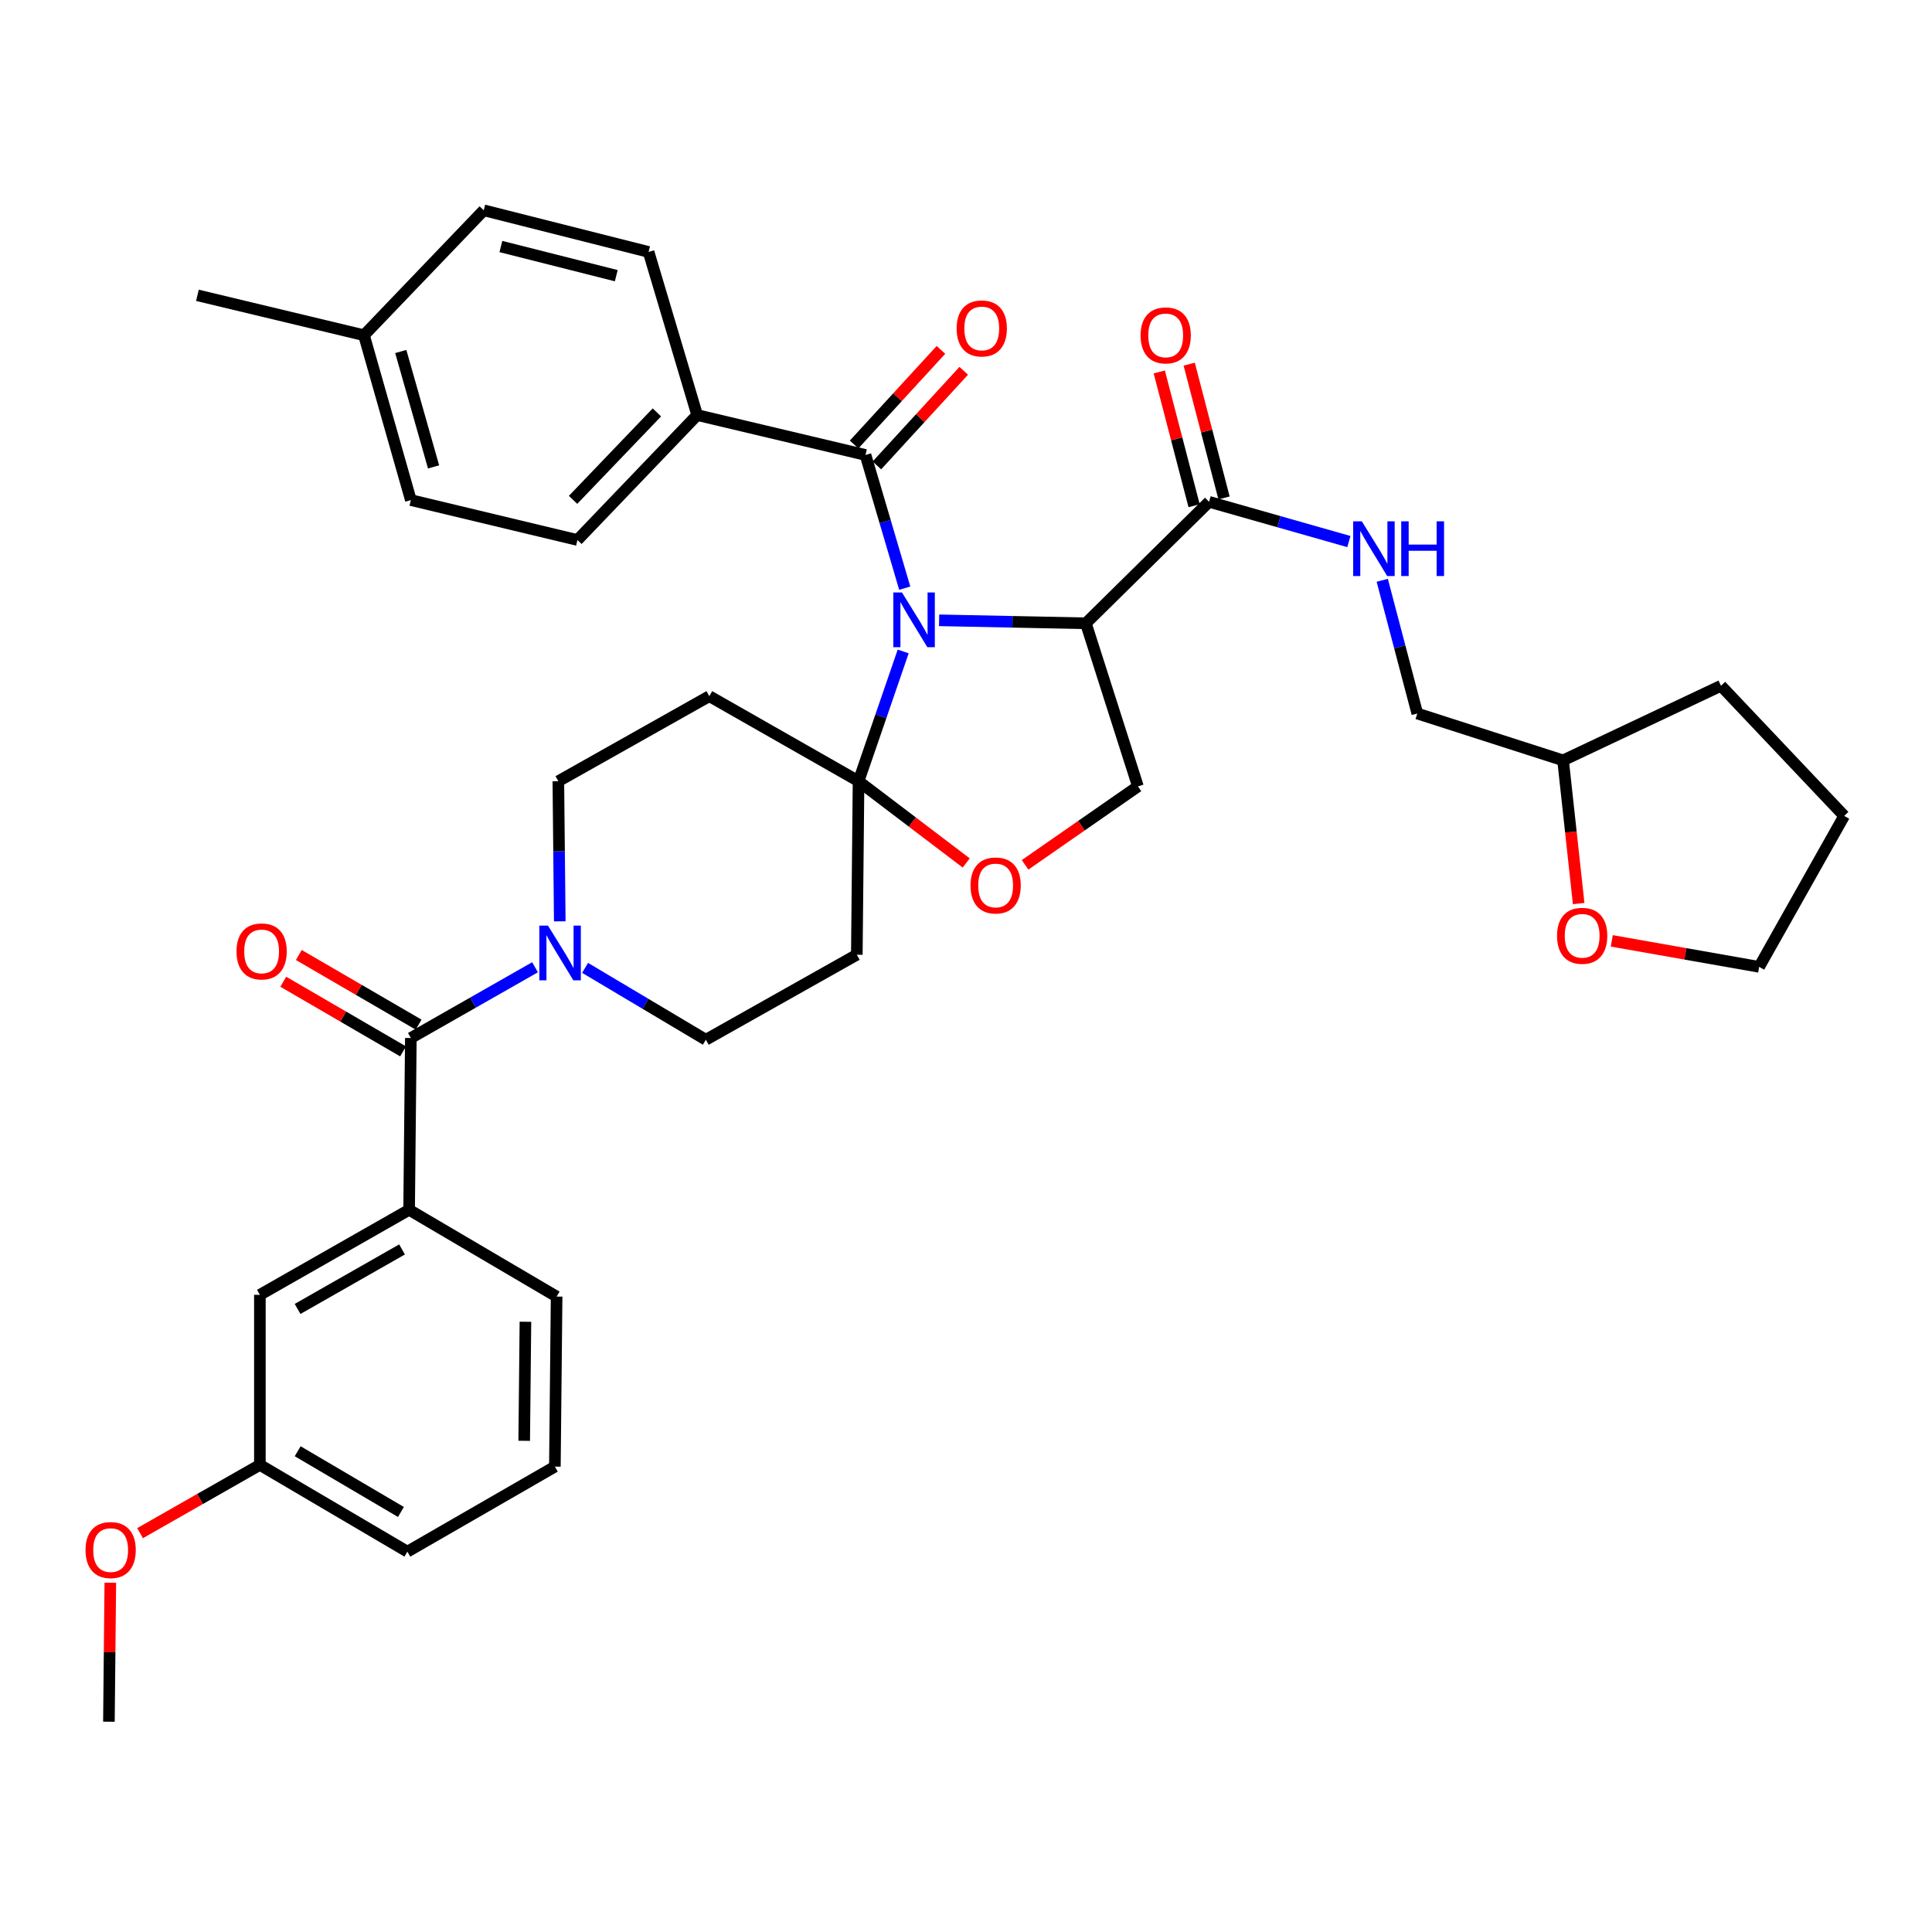 <?xml version='1.0' encoding='iso-8859-1'?>
<svg version='1.1' baseProfile='full'
              xmlns='http://www.w3.org/2000/svg'
                      xmlns:rdkit='http://www.rdkit.org/xml'
                      xmlns:xlink='http://www.w3.org/1999/xlink'
                  xml:space='preserve'
width='1000px' height='1000px' viewBox='0 0 1000 1000'>
<!-- END OF HEADER -->
<rect style='opacity:1.0;fill:#FFFFFF;stroke:none' width='1000' height='1000' x='0' y='0'> </rect>
<path class='bond-0' d='M 817.115,467.683 L 813.078,430.625' style='fill:none;fill-rule:evenodd;stroke:#FF0000;stroke-width:6px;stroke-linecap:butt;stroke-linejoin:miter;stroke-opacity:1' />
<path class='bond-0' d='M 813.078,430.625 L 809.042,393.567' style='fill:none;fill-rule:evenodd;stroke:#000000;stroke-width:6px;stroke-linecap:butt;stroke-linejoin:miter;stroke-opacity:1' />
<path class='bond-1' d='M 834.249,486.988 L 872.389,493.716' style='fill:none;fill-rule:evenodd;stroke:#FF0000;stroke-width:6px;stroke-linecap:butt;stroke-linejoin:miter;stroke-opacity:1' />
<path class='bond-1' d='M 872.389,493.716 L 910.53,500.445' style='fill:none;fill-rule:evenodd;stroke:#000000;stroke-width:6px;stroke-linecap:butt;stroke-linejoin:miter;stroke-opacity:1' />
<path class='bond-2' d='M 625.811,259.741 L 661.996,270.027' style='fill:none;fill-rule:evenodd;stroke:#000000;stroke-width:6px;stroke-linecap:butt;stroke-linejoin:miter;stroke-opacity:1' />
<path class='bond-2' d='M 661.996,270.027 L 698.181,280.312' style='fill:none;fill-rule:evenodd;stroke:#0000FF;stroke-width:6px;stroke-linecap:butt;stroke-linejoin:miter;stroke-opacity:1' />
<path class='bond-3' d='M 633.557,257.725 L 624.544,223.105' style='fill:none;fill-rule:evenodd;stroke:#000000;stroke-width:6px;stroke-linecap:butt;stroke-linejoin:miter;stroke-opacity:1' />
<path class='bond-3' d='M 624.544,223.105 L 615.531,188.486' style='fill:none;fill-rule:evenodd;stroke:#FF0000;stroke-width:6px;stroke-linecap:butt;stroke-linejoin:miter;stroke-opacity:1' />
<path class='bond-3' d='M 618.064,261.758 L 609.052,227.139' style='fill:none;fill-rule:evenodd;stroke:#000000;stroke-width:6px;stroke-linecap:butt;stroke-linejoin:miter;stroke-opacity:1' />
<path class='bond-3' d='M 609.052,227.139 L 600.039,192.52' style='fill:none;fill-rule:evenodd;stroke:#FF0000;stroke-width:6px;stroke-linecap:butt;stroke-linejoin:miter;stroke-opacity:1' />
<path class='bond-4' d='M 625.811,259.741 L 562.042,322.612' style='fill:none;fill-rule:evenodd;stroke:#000000;stroke-width:6px;stroke-linecap:butt;stroke-linejoin:miter;stroke-opacity:1' />
<path class='bond-5' d='M 715.446,300.361 L 724.521,334.837' style='fill:none;fill-rule:evenodd;stroke:#0000FF;stroke-width:6px;stroke-linecap:butt;stroke-linejoin:miter;stroke-opacity:1' />
<path class='bond-5' d='M 724.521,334.837 L 733.595,369.314' style='fill:none;fill-rule:evenodd;stroke:#000000;stroke-width:6px;stroke-linecap:butt;stroke-linejoin:miter;stroke-opacity:1' />
<path class='bond-6' d='M 809.042,393.567 L 733.595,369.314' style='fill:none;fill-rule:evenodd;stroke:#000000;stroke-width:6px;stroke-linecap:butt;stroke-linejoin:miter;stroke-opacity:1' />
<path class='bond-7' d='M 809.042,393.567 L 890.777,354.95' style='fill:none;fill-rule:evenodd;stroke:#000000;stroke-width:6px;stroke-linecap:butt;stroke-linejoin:miter;stroke-opacity:1' />
<path class='bond-8' d='M 289.733,476.884 L 289.367,440.615' style='fill:none;fill-rule:evenodd;stroke:#0000FF;stroke-width:6px;stroke-linecap:butt;stroke-linejoin:miter;stroke-opacity:1' />
<path class='bond-8' d='M 289.367,440.615 L 289,404.347' style='fill:none;fill-rule:evenodd;stroke:#000000;stroke-width:6px;stroke-linecap:butt;stroke-linejoin:miter;stroke-opacity:1' />
<path class='bond-9' d='M 276.936,500.652 L 244.796,518.963' style='fill:none;fill-rule:evenodd;stroke:#0000FF;stroke-width:6px;stroke-linecap:butt;stroke-linejoin:miter;stroke-opacity:1' />
<path class='bond-9' d='M 244.796,518.963 L 212.655,537.274' style='fill:none;fill-rule:evenodd;stroke:#000000;stroke-width:6px;stroke-linecap:butt;stroke-linejoin:miter;stroke-opacity:1' />
<path class='bond-10' d='M 302.834,500.966 L 334.089,519.569' style='fill:none;fill-rule:evenodd;stroke:#0000FF;stroke-width:6px;stroke-linecap:butt;stroke-linejoin:miter;stroke-opacity:1' />
<path class='bond-10' d='M 334.089,519.569 L 365.345,538.172' style='fill:none;fill-rule:evenodd;stroke:#000000;stroke-width:6px;stroke-linecap:butt;stroke-linejoin:miter;stroke-opacity:1' />
<path class='bond-11' d='M 211.757,626.195 L 134.514,670.202' style='fill:none;fill-rule:evenodd;stroke:#000000;stroke-width:6px;stroke-linecap:butt;stroke-linejoin:miter;stroke-opacity:1' />
<path class='bond-11' d='M 208.095,646.706 L 154.025,677.511' style='fill:none;fill-rule:evenodd;stroke:#000000;stroke-width:6px;stroke-linecap:butt;stroke-linejoin:miter;stroke-opacity:1' />
<path class='bond-12' d='M 211.757,626.195 L 288.102,671.1' style='fill:none;fill-rule:evenodd;stroke:#000000;stroke-width:6px;stroke-linecap:butt;stroke-linejoin:miter;stroke-opacity:1' />
<path class='bond-13' d='M 211.757,626.195 L 212.655,537.274' style='fill:none;fill-rule:evenodd;stroke:#000000;stroke-width:6px;stroke-linecap:butt;stroke-linejoin:miter;stroke-opacity:1' />
<path class='bond-14' d='M 216.678,530.354 L 185.674,512.33' style='fill:none;fill-rule:evenodd;stroke:#000000;stroke-width:6px;stroke-linecap:butt;stroke-linejoin:miter;stroke-opacity:1' />
<path class='bond-14' d='M 185.674,512.33 L 154.669,494.305' style='fill:none;fill-rule:evenodd;stroke:#FF0000;stroke-width:6px;stroke-linecap:butt;stroke-linejoin:miter;stroke-opacity:1' />
<path class='bond-14' d='M 208.633,544.194 L 177.628,526.17' style='fill:none;fill-rule:evenodd;stroke:#000000;stroke-width:6px;stroke-linecap:butt;stroke-linejoin:miter;stroke-opacity:1' />
<path class='bond-14' d='M 177.628,526.17 L 146.623,508.145' style='fill:none;fill-rule:evenodd;stroke:#FF0000;stroke-width:6px;stroke-linecap:butt;stroke-linejoin:miter;stroke-opacity:1' />
<path class='bond-15' d='M 134.514,670.202 L 134.514,758.224' style='fill:none;fill-rule:evenodd;stroke:#000000;stroke-width:6px;stroke-linecap:butt;stroke-linejoin:miter;stroke-opacity:1' />
<path class='bond-16' d='M 134.514,758.224 L 103.504,775.891' style='fill:none;fill-rule:evenodd;stroke:#000000;stroke-width:6px;stroke-linecap:butt;stroke-linejoin:miter;stroke-opacity:1' />
<path class='bond-16' d='M 103.504,775.891 L 72.493,793.559' style='fill:none;fill-rule:evenodd;stroke:#FF0000;stroke-width:6px;stroke-linecap:butt;stroke-linejoin:miter;stroke-opacity:1' />
<path class='bond-17' d='M 134.514,758.224 L 210.859,803.129' style='fill:none;fill-rule:evenodd;stroke:#000000;stroke-width:6px;stroke-linecap:butt;stroke-linejoin:miter;stroke-opacity:1' />
<path class='bond-17' d='M 154.082,751.161 L 207.524,782.595' style='fill:none;fill-rule:evenodd;stroke:#000000;stroke-width:6px;stroke-linecap:butt;stroke-linejoin:miter;stroke-opacity:1' />
<path class='bond-18' d='M 467.49,337.184 L 455.937,370.765' style='fill:none;fill-rule:evenodd;stroke:#0000FF;stroke-width:6px;stroke-linecap:butt;stroke-linejoin:miter;stroke-opacity:1' />
<path class='bond-18' d='M 455.937,370.765 L 444.385,404.347' style='fill:none;fill-rule:evenodd;stroke:#000000;stroke-width:6px;stroke-linecap:butt;stroke-linejoin:miter;stroke-opacity:1' />
<path class='bond-19' d='M 468.293,304.432 L 458.136,269.96' style='fill:none;fill-rule:evenodd;stroke:#0000FF;stroke-width:6px;stroke-linecap:butt;stroke-linejoin:miter;stroke-opacity:1' />
<path class='bond-19' d='M 458.136,269.96 L 447.978,235.488' style='fill:none;fill-rule:evenodd;stroke:#000000;stroke-width:6px;stroke-linecap:butt;stroke-linejoin:miter;stroke-opacity:1' />
<path class='bond-20' d='M 486.084,321.077 L 524.063,321.845' style='fill:none;fill-rule:evenodd;stroke:#0000FF;stroke-width:6px;stroke-linecap:butt;stroke-linejoin:miter;stroke-opacity:1' />
<path class='bond-20' d='M 524.063,321.845 L 562.042,322.612' style='fill:none;fill-rule:evenodd;stroke:#000000;stroke-width:6px;stroke-linecap:butt;stroke-linejoin:miter;stroke-opacity:1' />
<path class='bond-21' d='M 360.854,214.836 L 298.881,279.503' style='fill:none;fill-rule:evenodd;stroke:#000000;stroke-width:6px;stroke-linecap:butt;stroke-linejoin:miter;stroke-opacity:1' />
<path class='bond-21' d='M 340,213.46 L 296.619,258.727' style='fill:none;fill-rule:evenodd;stroke:#000000;stroke-width:6px;stroke-linecap:butt;stroke-linejoin:miter;stroke-opacity:1' />
<path class='bond-22' d='M 360.854,214.836 L 335.702,130.407' style='fill:none;fill-rule:evenodd;stroke:#000000;stroke-width:6px;stroke-linecap:butt;stroke-linejoin:miter;stroke-opacity:1' />
<path class='bond-23' d='M 360.854,214.836 L 447.978,235.488' style='fill:none;fill-rule:evenodd;stroke:#000000;stroke-width:6px;stroke-linecap:butt;stroke-linejoin:miter;stroke-opacity:1' />
<path class='bond-24' d='M 453.875,240.9 L 476.351,216.412' style='fill:none;fill-rule:evenodd;stroke:#000000;stroke-width:6px;stroke-linecap:butt;stroke-linejoin:miter;stroke-opacity:1' />
<path class='bond-24' d='M 476.351,216.412 L 498.826,191.923' style='fill:none;fill-rule:evenodd;stroke:#FF0000;stroke-width:6px;stroke-linecap:butt;stroke-linejoin:miter;stroke-opacity:1' />
<path class='bond-24' d='M 442.081,230.075 L 464.556,205.587' style='fill:none;fill-rule:evenodd;stroke:#000000;stroke-width:6px;stroke-linecap:butt;stroke-linejoin:miter;stroke-opacity:1' />
<path class='bond-24' d='M 464.556,205.587 L 487.032,181.098' style='fill:none;fill-rule:evenodd;stroke:#FF0000;stroke-width:6px;stroke-linecap:butt;stroke-linejoin:miter;stroke-opacity:1' />
<path class='bond-25' d='M 298.881,279.503 L 212.655,258.843' style='fill:none;fill-rule:evenodd;stroke:#000000;stroke-width:6px;stroke-linecap:butt;stroke-linejoin:miter;stroke-opacity:1' />
<path class='bond-26' d='M 335.702,130.407 L 250.383,108.848' style='fill:none;fill-rule:evenodd;stroke:#000000;stroke-width:6px;stroke-linecap:butt;stroke-linejoin:miter;stroke-opacity:1' />
<path class='bond-26' d='M 318.982,142.694 L 259.259,127.603' style='fill:none;fill-rule:evenodd;stroke:#000000;stroke-width:6px;stroke-linecap:butt;stroke-linejoin:miter;stroke-opacity:1' />
<path class='bond-27' d='M 444.385,404.347 L 472.249,425.508' style='fill:none;fill-rule:evenodd;stroke:#000000;stroke-width:6px;stroke-linecap:butt;stroke-linejoin:miter;stroke-opacity:1' />
<path class='bond-27' d='M 472.249,425.508 L 500.113,446.67' style='fill:none;fill-rule:evenodd;stroke:#FF0000;stroke-width:6px;stroke-linecap:butt;stroke-linejoin:miter;stroke-opacity:1' />
<path class='bond-28' d='M 444.385,404.347 L 443.487,494.166' style='fill:none;fill-rule:evenodd;stroke:#000000;stroke-width:6px;stroke-linecap:butt;stroke-linejoin:miter;stroke-opacity:1' />
<path class='bond-29' d='M 444.385,404.347 L 367.142,360.331' style='fill:none;fill-rule:evenodd;stroke:#000000;stroke-width:6px;stroke-linecap:butt;stroke-linejoin:miter;stroke-opacity:1' />
<path class='bond-30' d='M 530.582,447.64 L 559.786,427.341' style='fill:none;fill-rule:evenodd;stroke:#FF0000;stroke-width:6px;stroke-linecap:butt;stroke-linejoin:miter;stroke-opacity:1' />
<path class='bond-30' d='M 559.786,427.341 L 588.99,407.041' style='fill:none;fill-rule:evenodd;stroke:#000000;stroke-width:6px;stroke-linecap:butt;stroke-linejoin:miter;stroke-opacity:1' />
<path class='bond-31' d='M 588.99,407.041 L 562.042,322.612' style='fill:none;fill-rule:evenodd;stroke:#000000;stroke-width:6px;stroke-linecap:butt;stroke-linejoin:miter;stroke-opacity:1' />
<path class='bond-32' d='M 443.487,494.166 L 365.345,538.172' style='fill:none;fill-rule:evenodd;stroke:#000000;stroke-width:6px;stroke-linecap:butt;stroke-linejoin:miter;stroke-opacity:1' />
<path class='bond-33' d='M 367.142,360.331 L 289,404.347' style='fill:none;fill-rule:evenodd;stroke:#000000;stroke-width:6px;stroke-linecap:butt;stroke-linejoin:miter;stroke-opacity:1' />
<path class='bond-34' d='M 250.383,108.848 L 188.402,173.515' style='fill:none;fill-rule:evenodd;stroke:#000000;stroke-width:6px;stroke-linecap:butt;stroke-linejoin:miter;stroke-opacity:1' />
<path class='bond-35' d='M 212.655,258.843 L 188.402,173.515' style='fill:none;fill-rule:evenodd;stroke:#000000;stroke-width:6px;stroke-linecap:butt;stroke-linejoin:miter;stroke-opacity:1' />
<path class='bond-35' d='M 224.416,241.667 L 207.439,181.938' style='fill:none;fill-rule:evenodd;stroke:#000000;stroke-width:6px;stroke-linecap:butt;stroke-linejoin:miter;stroke-opacity:1' />
<path class='bond-36' d='M 188.402,173.515 L 102.185,152.855' style='fill:none;fill-rule:evenodd;stroke:#000000;stroke-width:6px;stroke-linecap:butt;stroke-linejoin:miter;stroke-opacity:1' />
<path class='bond-37' d='M 57.099,819.214 L 56.736,855.183' style='fill:none;fill-rule:evenodd;stroke:#FF0000;stroke-width:6px;stroke-linecap:butt;stroke-linejoin:miter;stroke-opacity:1' />
<path class='bond-37' d='M 56.736,855.183 L 56.373,891.152' style='fill:none;fill-rule:evenodd;stroke:#000000;stroke-width:6px;stroke-linecap:butt;stroke-linejoin:miter;stroke-opacity:1' />
<path class='bond-38' d='M 288.102,671.1 L 287.204,759.123' style='fill:none;fill-rule:evenodd;stroke:#000000;stroke-width:6px;stroke-linecap:butt;stroke-linejoin:miter;stroke-opacity:1' />
<path class='bond-38' d='M 271.959,684.14 L 271.33,745.756' style='fill:none;fill-rule:evenodd;stroke:#000000;stroke-width:6px;stroke-linecap:butt;stroke-linejoin:miter;stroke-opacity:1' />
<path class='bond-39' d='M 287.204,759.123 L 210.859,803.129' style='fill:none;fill-rule:evenodd;stroke:#000000;stroke-width:6px;stroke-linecap:butt;stroke-linejoin:miter;stroke-opacity:1' />
<path class='bond-40' d='M 910.53,500.445 L 954.545,422.312' style='fill:none;fill-rule:evenodd;stroke:#000000;stroke-width:6px;stroke-linecap:butt;stroke-linejoin:miter;stroke-opacity:1' />
<path class='bond-41' d='M 890.777,354.95 L 954.545,422.312' style='fill:none;fill-rule:evenodd;stroke:#000000;stroke-width:6px;stroke-linecap:butt;stroke-linejoin:miter;stroke-opacity:1' />
<path  class='atom-0' d='M 805.923 484.365
Q 805.923 477.565, 809.283 473.765
Q 812.643 469.965, 818.923 469.965
Q 825.203 469.965, 828.563 473.765
Q 831.923 477.565, 831.923 484.365
Q 831.923 491.245, 828.523 495.165
Q 825.123 499.045, 818.923 499.045
Q 812.683 499.045, 809.283 495.165
Q 805.923 491.285, 805.923 484.365
M 818.923 495.845
Q 823.243 495.845, 825.563 492.965
Q 827.923 490.045, 827.923 484.365
Q 827.923 478.805, 825.563 476.005
Q 823.243 473.165, 818.923 473.165
Q 814.603 473.165, 812.243 475.965
Q 809.923 478.765, 809.923 484.365
Q 809.923 490.085, 812.243 492.965
Q 814.603 495.845, 818.923 495.845
' fill='#FF0000'/>
<path  class='atom-2' d='M 704.878 269.835
L 714.158 284.835
Q 715.078 286.315, 716.558 288.995
Q 718.038 291.675, 718.118 291.835
L 718.118 269.835
L 721.878 269.835
L 721.878 298.155
L 717.998 298.155
L 708.038 281.755
Q 706.878 279.835, 705.638 277.635
Q 704.438 275.435, 704.078 274.755
L 704.078 298.155
L 700.398 298.155
L 700.398 269.835
L 704.878 269.835
' fill='#0000FF'/>
<path  class='atom-2' d='M 725.278 269.835
L 729.118 269.835
L 729.118 281.875
L 743.598 281.875
L 743.598 269.835
L 747.438 269.835
L 747.438 298.155
L 743.598 298.155
L 743.598 285.075
L 729.118 285.075
L 729.118 298.155
L 725.278 298.155
L 725.278 269.835
' fill='#0000FF'/>
<path  class='atom-3' d='M 590.363 173.595
Q 590.363 166.795, 593.723 162.995
Q 597.083 159.195, 603.363 159.195
Q 609.643 159.195, 613.003 162.995
Q 616.363 166.795, 616.363 173.595
Q 616.363 180.475, 612.963 184.395
Q 609.563 188.275, 603.363 188.275
Q 597.123 188.275, 593.723 184.395
Q 590.363 180.515, 590.363 173.595
M 603.363 185.075
Q 607.683 185.075, 610.003 182.195
Q 612.363 179.275, 612.363 173.595
Q 612.363 168.035, 610.003 165.235
Q 607.683 162.395, 603.363 162.395
Q 599.043 162.395, 596.683 165.195
Q 594.363 167.995, 594.363 173.595
Q 594.363 179.315, 596.683 182.195
Q 599.043 185.075, 603.363 185.075
' fill='#FF0000'/>
<path  class='atom-5' d='M 283.639 479.107
L 292.919 494.107
Q 293.839 495.587, 295.319 498.267
Q 296.799 500.947, 296.879 501.107
L 296.879 479.107
L 300.639 479.107
L 300.639 507.427
L 296.759 507.427
L 286.799 491.027
Q 285.639 489.107, 284.399 486.907
Q 283.199 484.707, 282.839 484.027
L 282.839 507.427
L 279.159 507.427
L 279.159 479.107
L 283.639 479.107
' fill='#0000FF'/>
<path  class='atom-8' d='M 122.412 492.449
Q 122.412 485.649, 125.772 481.849
Q 129.132 478.049, 135.412 478.049
Q 141.692 478.049, 145.052 481.849
Q 148.412 485.649, 148.412 492.449
Q 148.412 499.329, 145.012 503.249
Q 141.612 507.129, 135.412 507.129
Q 129.172 507.129, 125.772 503.249
Q 122.412 499.369, 122.412 492.449
M 135.412 503.929
Q 139.732 503.929, 142.052 501.049
Q 144.412 498.129, 144.412 492.449
Q 144.412 486.889, 142.052 484.089
Q 139.732 481.249, 135.412 481.249
Q 131.092 481.249, 128.732 484.049
Q 126.412 486.849, 126.412 492.449
Q 126.412 498.169, 128.732 501.049
Q 131.092 503.929, 135.412 503.929
' fill='#FF0000'/>
<path  class='atom-11' d='M 466.861 306.655
L 476.141 321.655
Q 477.061 323.135, 478.541 325.815
Q 480.021 328.495, 480.101 328.655
L 480.101 306.655
L 483.861 306.655
L 483.861 334.975
L 479.981 334.975
L 470.021 318.575
Q 468.861 316.655, 467.621 314.455
Q 466.421 312.255, 466.061 311.575
L 466.061 334.975
L 462.381 334.975
L 462.381 306.655
L 466.861 306.655
' fill='#0000FF'/>
<path  class='atom-14' d='M 495.154 170.002
Q 495.154 163.202, 498.514 159.402
Q 501.874 155.602, 508.154 155.602
Q 514.434 155.602, 517.794 159.402
Q 521.154 163.202, 521.154 170.002
Q 521.154 176.882, 517.754 180.802
Q 514.354 184.682, 508.154 184.682
Q 501.914 184.682, 498.514 180.802
Q 495.154 176.922, 495.154 170.002
M 508.154 181.482
Q 512.474 181.482, 514.794 178.602
Q 517.154 175.682, 517.154 170.002
Q 517.154 164.442, 514.794 161.642
Q 512.474 158.802, 508.154 158.802
Q 503.834 158.802, 501.474 161.602
Q 499.154 164.402, 499.154 170.002
Q 499.154 175.722, 501.474 178.602
Q 503.834 181.482, 508.154 181.482
' fill='#FF0000'/>
<path  class='atom-18' d='M 502.34 458.314
Q 502.34 451.514, 505.7 447.714
Q 509.06 443.914, 515.34 443.914
Q 521.62 443.914, 524.98 447.714
Q 528.34 451.514, 528.34 458.314
Q 528.34 465.194, 524.94 469.114
Q 521.54 472.994, 515.34 472.994
Q 509.1 472.994, 505.7 469.114
Q 502.34 465.234, 502.34 458.314
M 515.34 469.794
Q 519.66 469.794, 521.98 466.914
Q 524.34 463.994, 524.34 458.314
Q 524.34 452.754, 521.98 449.954
Q 519.66 447.114, 515.34 447.114
Q 511.02 447.114, 508.66 449.914
Q 506.34 452.714, 506.34 458.314
Q 506.34 464.034, 508.66 466.914
Q 511.02 469.794, 515.34 469.794
' fill='#FF0000'/>
<path  class='atom-29' d='M 44.271 802.311
Q 44.271 795.511, 47.631 791.711
Q 50.991 787.911, 57.271 787.911
Q 63.551 787.911, 66.911 791.711
Q 70.271 795.511, 70.271 802.311
Q 70.271 809.191, 66.871 813.111
Q 63.471 816.991, 57.271 816.991
Q 51.031 816.991, 47.631 813.111
Q 44.271 809.231, 44.271 802.311
M 57.271 813.791
Q 61.591 813.791, 63.911 810.911
Q 66.271 807.991, 66.271 802.311
Q 66.271 796.751, 63.911 793.951
Q 61.591 791.111, 57.271 791.111
Q 52.951 791.111, 50.591 793.911
Q 48.271 796.711, 48.271 802.311
Q 48.271 808.031, 50.591 810.911
Q 52.951 813.791, 57.271 813.791
' fill='#FF0000'/>
</svg>
